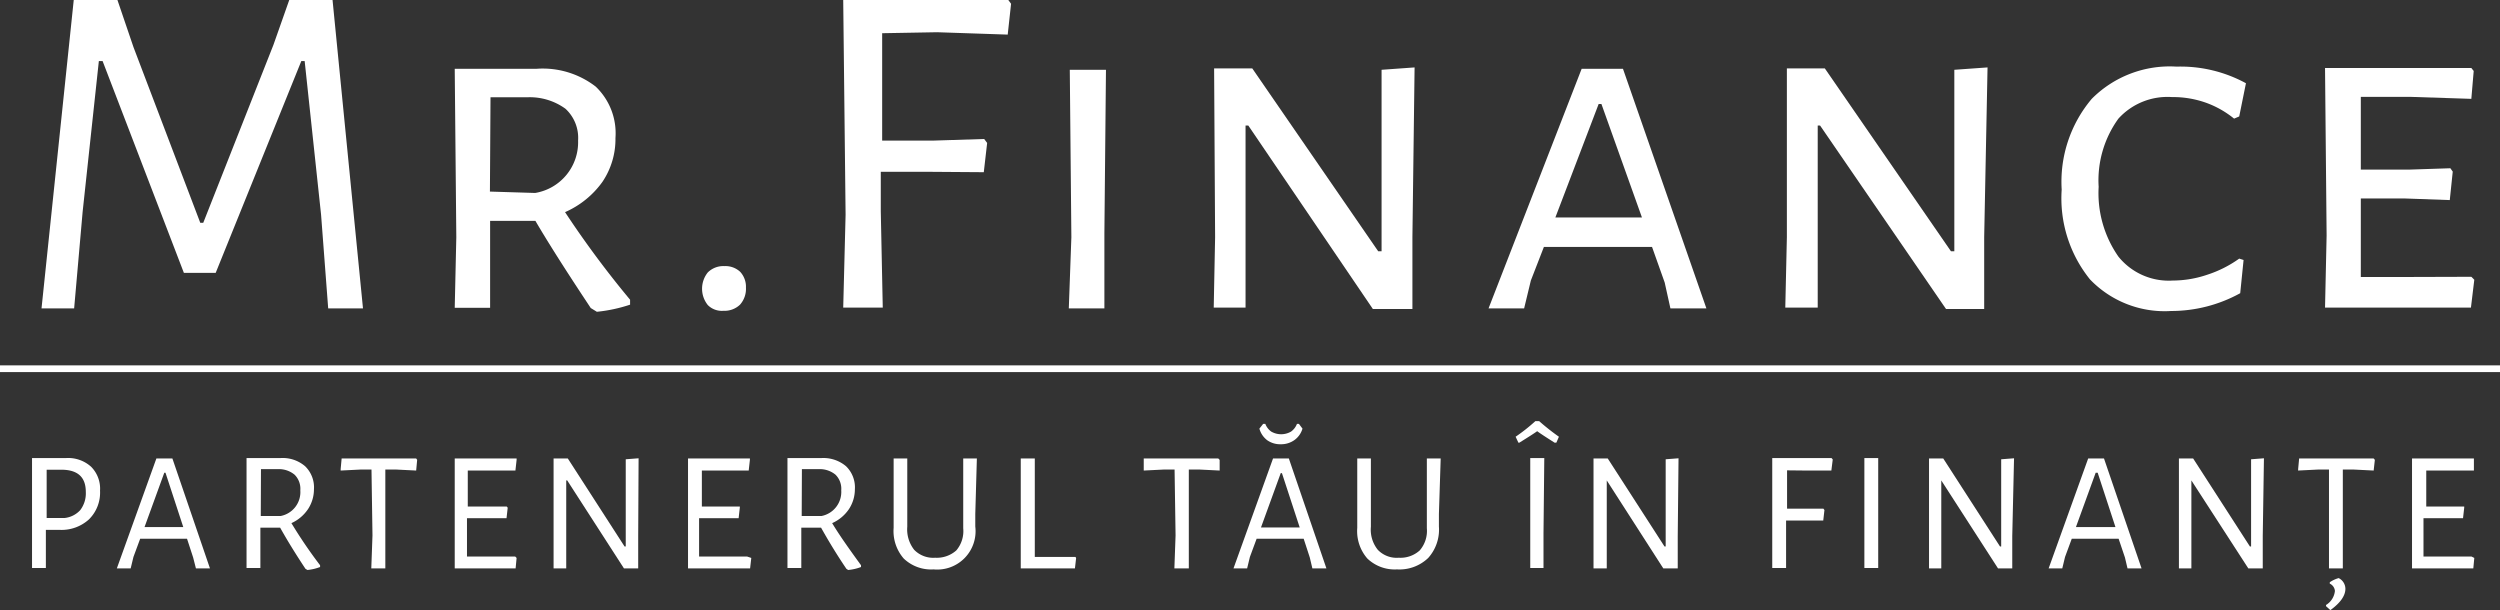 <?xml version="1.0" encoding="UTF-8"?> <svg xmlns="http://www.w3.org/2000/svg" viewBox="0 0 126.45 30.86"><rect x="0" y="0" width="126.45" height="30.86" fill="#333333" stroke="none"/><defs><style>.cls-1,.cls-2{fill:#fff;}.cls-2{stroke:#fff;stroke-miterlimit:10;stroke-width:0.34px;}</style></defs><title>mrfinance-logo</title><g id="Layer_2" data-name="Layer 2"><g id="Layer_1-2" data-name="Layer 1"><path class="cls-1" d="M18.36,15.6H16.6l-.36-4.74-.83-7.77h-.17L10.91,13.8H9.3L5.19,3.09H5l-.82,7.62L3.75,15.6H2.1L3.73,0H5.94l.81,2.38,3.38,8.89h.15l3.55-9L14.63,0h2.19Z"></path><path class="cls-1" d="M31.87,15.16l0,.25a7.74,7.74,0,0,1-1.68.36l-.31-.19q-1.86-2.8-2.8-4.41l-2.29,0v.6l0,3.8H23L23.08,12,23,3.48l4.13,0a4.38,4.38,0,0,1,3,.9,3.26,3.26,0,0,1,1,2.6,3.87,3.87,0,0,1-.66,2.22,4.59,4.59,0,0,1-1.89,1.53A49.44,49.44,0,0,0,31.87,15.16ZM24.78,9.69l2.29.07a2.6,2.6,0,0,0,2.17-2.65A2,2,0,0,0,28.6,5.5a3.07,3.07,0,0,0-1.92-.58l-1.87,0Z"></path><path class="cls-1" d="M37.44,13.75a1.11,1.11,0,0,1,.29.8,1.2,1.2,0,0,1-.3.86,1.13,1.13,0,0,1-.84.31,1,1,0,0,1-.79-.29,1.32,1.32,0,0,1,0-1.65,1.11,1.11,0,0,1,.84-.32A1.09,1.09,0,0,1,37.44,13.75Z"></path><path class="cls-1" d="M44.62,1.68l0,5.43,2.63,0,2.53-.08.15.2-.17,1.48L47,8.69l-2.45,0,0,2,.1,4.87h-2l.12-4.7L42.65,0H51l.14.19-.17,1.56-3.57-.12Z"></path><path class="cls-1" d="M55.86,11.8l0,3.8h-1.8L54.19,12l-.08-8.47h1.83Z"></path><path class="cls-1" d="M71.44,12l0,3.63h-2L63.14,6.35H63l0,5.21,0,4H61.39L61.46,12l-.05-8.54h1.93l6.37,9.25h.17l0-9.18,1.67-.12Z"></path><path class="cls-1" d="M86.31,15.6H84.49l-.29-1.31-.64-1.8-2.89,0-2.58,0-.66,1.7-.34,1.41h-1.8L80,3.48h2.09ZM83.05,11,81,5.26h-.14L78.67,11l2.14,0Z"></path><path class="cls-1" d="M100.36,12l0,3.63H98.43L92.06,6.35h-.12l0,5.21,0,4H90.3L90.38,12l0-8.54h1.92l6.38,9.25h.17l0-9.18,1.68-.12Z"></path><path class="cls-1" d="M113.6,4.21l-.34,1.68L113,6a4.87,4.87,0,0,0-1.41-.8,5,5,0,0,0-1.73-.29A3.35,3.35,0,0,0,107.15,6a5.32,5.32,0,0,0-1,3.45,5.6,5.6,0,0,0,1,3.53,3.27,3.27,0,0,0,2.75,1.21,5.47,5.47,0,0,0,1.76-.3,5.87,5.87,0,0,0,1.6-.81l.22.07-.17,1.68a7.23,7.23,0,0,1-3.49.9,5.23,5.23,0,0,1-4.11-1.6,6.53,6.53,0,0,1-1.43-4.54A6.5,6.5,0,0,1,105.8,5a5.56,5.56,0,0,1,4.29-1.63A6.91,6.91,0,0,1,113.6,4.21Z"></path><path class="cls-1" d="M125,14l.15.15-.17,1.41h-7.38l.08-3.65-.08-8.47H125l.12.15L125,5l-3.06-.1-2.53,0,0,3.68,2.41,0,2.12-.07.12.17-.15,1.44-2.24-.08-2.26,0,0,1.65,0,2.32,2.39,0Z"></path><path class="cls-1" d="M4.61,23.61a1.57,1.57,0,0,1,.45,1.21,1.9,1.9,0,0,1-.56,1.45A2.06,2.06,0,0,1,3,26.8H2.32V27l0,1.73h-.7l0-1.67,0-3.89h1.7A1.73,1.73,0,0,1,4.61,23.61ZM4.06,25.8a1.4,1.4,0,0,0,.28-.92c0-.72-.38-1.09-1.14-1.12l-.84,0,0,2.44.91,0A1.25,1.25,0,0,0,4.06,25.8Z"></path><path class="cls-1" d="M10.62,28.75H9.91l-.14-.55-.31-.95-1.25,0-1.12,0-.34.92-.14.58h-.7l2-5.56h.81ZM9.27,26.66l-.9-2.75H8.31l-1,2.75h2Z"></path><path class="cls-1" d="M16.19,28.59v.09a2.48,2.48,0,0,1-.64.15l-.1-.06c-.47-.71-.9-1.4-1.28-2.08h-1V27l0,1.73h-.7l0-1.67,0-3.89h1.7a1.74,1.74,0,0,1,1.26.41,1.49,1.49,0,0,1,.45,1.17,1.83,1.83,0,0,1-.3,1,2,2,0,0,1-.84.71A23.5,23.5,0,0,0,16.19,28.59Zm-3-2.49,1,0a1.23,1.23,0,0,0,1-1.3,1,1,0,0,0-.29-.79,1.24,1.24,0,0,0-.85-.28l-.85,0Z"></path><path class="cls-1" d="M21.1,23.26l-.05.54-1-.05h-.56l0,3.27,0,1.73h-.71l.06-1.67-.05-3.33h-.56l-1,.05,0-.07.05-.54h3.77Z"></path><path class="cls-1" d="M26.13,28.22l-.05.53H23l0-1.67,0-3.89h3.13l0,.07-.06.54-1.31,0h-1.1l0,1.82,1.05,0,.92,0,.05.06-.06.53h-2V27l0,1.15h1.11l1.33,0Z"></path><path class="cls-1" d="M32.28,27.12v1.63h-.72L28.69,24.3h-.05v4.45H28l0-1.64V23.19h.72l2.87,4.45h.06V23.23l.65-.05Z"></path><path class="cls-1" d="M38,28.22l-.06.53H34.8l0-1.67,0-3.89h3.13l0,.07-.06.54-1.3,0H35.5v1.82l1,0,.92,0,0,.06-.06.53h-2V27l0,1.15h1.1l1.33,0Z"></path><path class="cls-1" d="M43.55,28.59v.09a2.45,2.45,0,0,1-.65.15l-.09-.06c-.48-.71-.9-1.4-1.28-2.08h-1V27l0,1.73h-.7l0-1.67,0-3.89h1.7a1.77,1.77,0,0,1,1.26.41,1.49,1.49,0,0,1,.45,1.17,1.83,1.83,0,0,1-.3,1,2,2,0,0,1-.85.71C42.5,27.14,43,27.83,43.55,28.59Zm-3-2.49,1,0a1.24,1.24,0,0,0,1-1.3,1,1,0,0,0-.29-.79,1.25,1.25,0,0,0-.86-.28l-.84,0Z"></path><path class="cls-1" d="M49.33,26v.63a1.94,1.94,0,0,1-2.11,2.17,2,2,0,0,1-1.51-.55,2.11,2.11,0,0,1-.51-1.55V23.19h.69l0,3.45a1.67,1.67,0,0,0,.35,1.17,1.34,1.34,0,0,0,1.06.4,1.48,1.48,0,0,0,1.07-.37,1.51,1.51,0,0,0,.35-1.12l0-3.53h.69Z"></path><path class="cls-1" d="M54.43,28.23l-.06.52H51.63l0-1.67,0-3.89h.71l0,3.83,0,1.15h2.06Z"></path><path class="cls-1" d="M61.69,23.26l0,.54-1-.05h-.56l0,3.27,0,1.73H59.4l.06-1.67-.05-3.33h-.56l-1,.05,0-.07,0-.54h3.77Z"></path><path class="cls-1" d="M67.09,28.75h-.71l-.13-.55-.31-.95-1.25,0-1.13,0-.34.92-.14.58h-.69l2-5.56h.8Zm-1.21-7.07a1.09,1.09,0,0,1-.41.58,1.16,1.16,0,0,1-.7.21,1.13,1.13,0,0,1-.67-.2,1.1,1.1,0,0,1-.4-.59l.19-.24H64a.85.85,0,0,0,.3.39,1,1,0,0,0,1,0,.85.85,0,0,0,.3-.39h.1Zm-.14,5-.9-2.75h-.06l-1,2.75h2Z"></path><path class="cls-1" d="M72.78,26v.63a2.14,2.14,0,0,1-.54,1.59,2.1,2.1,0,0,1-1.58.58,2,2,0,0,1-1.5-.55,2.11,2.11,0,0,1-.51-1.55V23.19h.69l0,3.45a1.62,1.62,0,0,0,.35,1.17,1.32,1.32,0,0,0,1.06.4,1.45,1.45,0,0,0,1.06-.37,1.51,1.51,0,0,0,.36-1.12l0-3.53h.7Z"></path><path class="cls-1" d="M76.66,22.09a9.2,9.2,0,0,0,1-.79h.19a11.32,11.32,0,0,0,1,.79l-.13.3h-.09c-.36-.23-.66-.42-.88-.58-.15.11-.45.3-.9.58H76.8ZM78.07,27l0,1.73H77.4l0-1.67,0-3.89h.71Z"></path><path class="cls-1" d="M84.86,27.12l0,1.63h-.73L81.27,24.3h0v4.45H80.6l0-1.64,0-3.92h.72l2.87,4.45h.06V23.23l.65-.05Z"></path><path class="cls-1" d="M90.39,23.79l0,1.94h.94l.9,0,.05.07-.06.53-1,0h-.88V27l0,1.73h-.7l0-1.67,0-3.89h3l.06.07-.07.56-1.27,0Z"></path><path class="cls-1" d="M95,27l0,1.73h-.7l0-1.67,0-3.89H95Z"></path><path class="cls-1" d="M101.78,27.12v1.63h-.72L98.19,24.3h0v4.45h-.62l0-1.64V23.19h.72l2.87,4.45h.06V23.23l.65-.05Z"></path><path class="cls-1" d="M108.32,28.75h-.71l-.13-.55-.32-.95-1.24,0-1.13,0-.34.92-.14.58h-.69l2-5.56h.8ZM107,26.66l-.9-2.75H106l-1,2.75h2Z"></path><path class="cls-1" d="M114.45,27.12l0,1.63h-.73l-2.88-4.45h0v4.45h-.63l0-1.64,0-3.92h.72l2.87,4.45h.06V23.23l.65-.05Z"></path><path class="cls-1" d="M120.12,23.26l-.06.54-1-.05h-.56l0,3.27,0,1.73h-.7l0-1.67,0-3.33h-.56l-1,.05,0-.07.05-.54h3.77Zm-1.49,6.52c0,.35-.25.71-.76,1.08l-.22-.2V30.6a.94.94,0,0,0,.45-.71.45.45,0,0,0-.26-.37v-.07a1.52,1.52,0,0,1,.45-.21A.61.61,0,0,1,118.63,29.78Z"></path><path class="cls-1" d="M125.15,28.22l-.05.53H122l0-1.67,0-3.89h3.13l0,.07,0,.54-1.31,0h-1.1l0,1.82,1,0,.92,0,0,.06-.06.53h-2V27l0,1.15h1.1l1.33,0Z"></path><line class="cls-2" y1="18.65" x2="126.45" y2="18.65"></line></g></g></svg> 